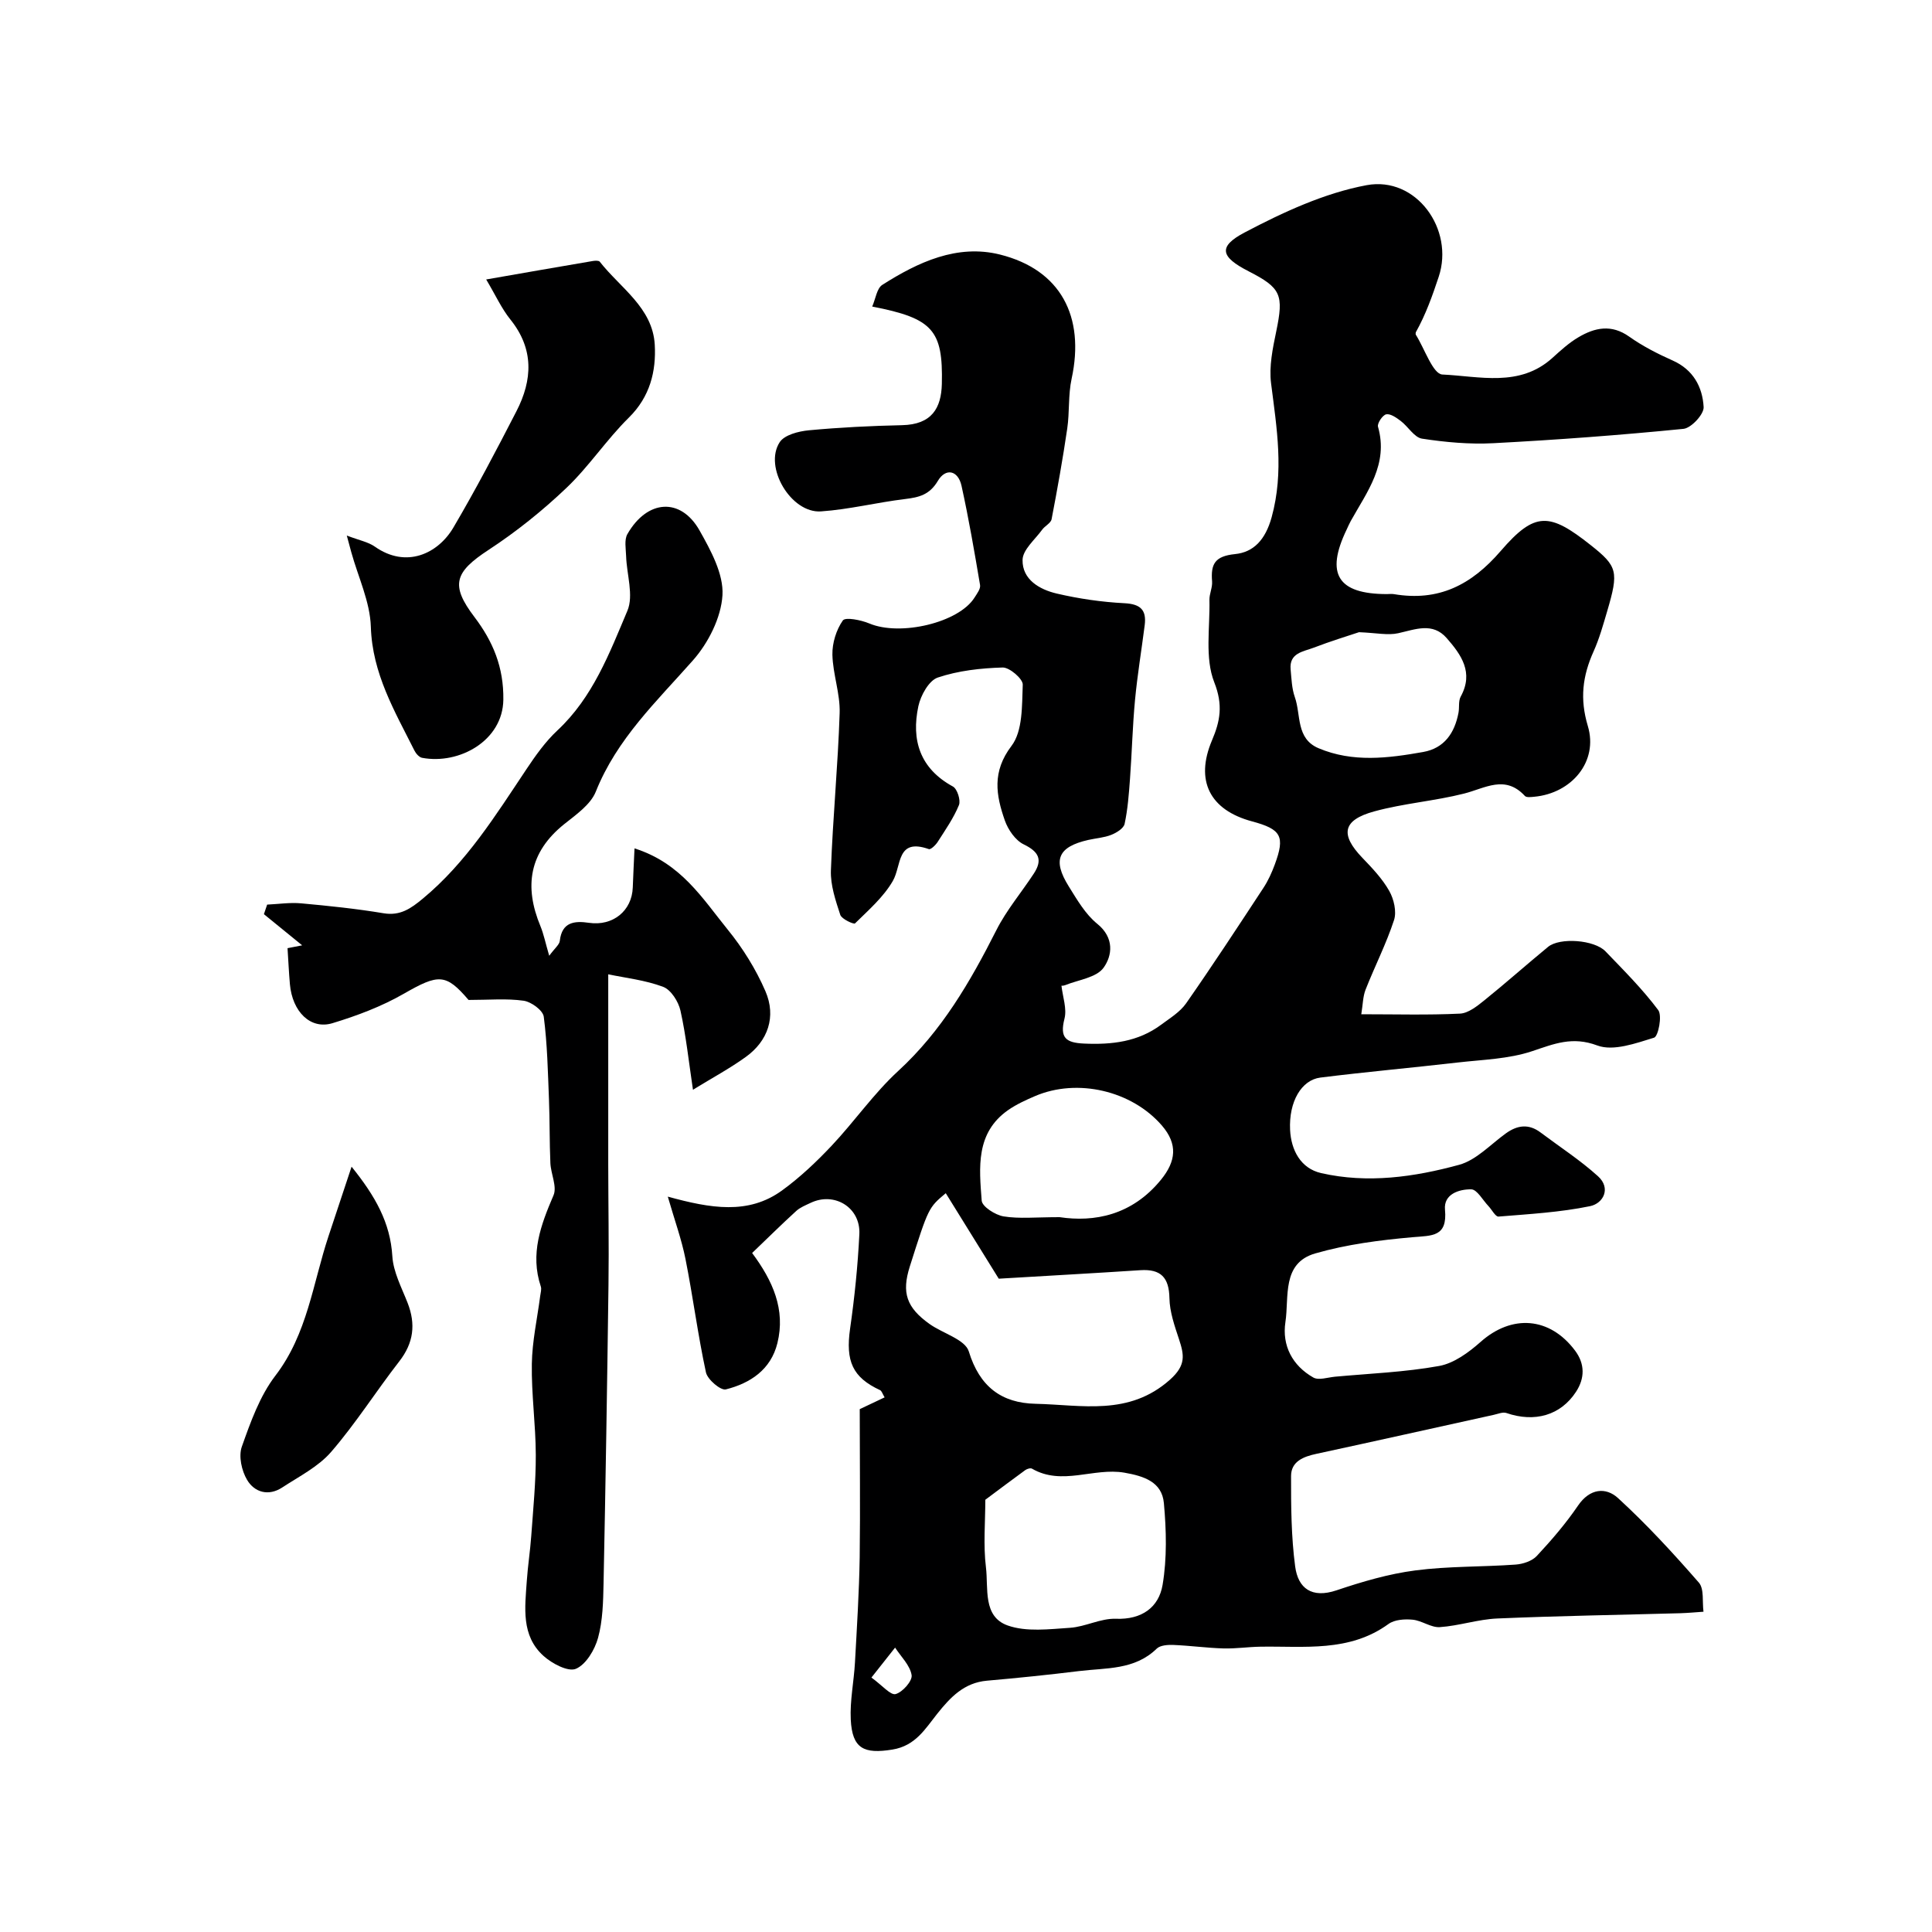 <svg enable-background="new 0 0 400 400" viewBox="0 0 400 400" xmlns="http://www.w3.org/2000/svg"><g fill="#000001"><path d="m178 291.75c1.9-.9 3.45-1.63 5.15-2.44-.44-.73-.59-1.33-.95-1.5-5.71-2.65-7.15-6.01-6.2-12.71.93-6.49 1.6-13.04 1.92-19.59.27-5.52-5.17-8.82-10.09-6.47-1.03.49-2.16.93-2.98 1.68-3.07 2.8-6.03 5.73-9.13 8.7 4.29 5.77 6.95 11.71 5.23 18.67-1.36 5.5-5.63 8.3-10.67 9.57-1.07.27-3.8-2.04-4.12-3.52-1.68-7.77-2.69-15.69-4.24-23.49-.81-4.06-2.24-7.99-3.66-12.9 8.87 2.44 16.66 3.79 23.64-1.27 3.72-2.7 7.12-5.92 10.28-9.27 4.74-5.03 8.73-10.83 13.79-15.48 9-8.27 14.9-18.44 20.31-29.14 2.1-4.16 5.2-7.81 7.77-11.74 1.87-2.86 1.02-4.52-2.1-6.03-1.73-.84-3.24-3.04-3.91-4.95-1.83-5.23-2.69-10.09 1.38-15.44 2.35-3.09 2.16-8.36 2.33-12.68.05-1.19-2.74-3.59-4.16-3.55-4.52.13-9.19.65-13.44 2.08-1.83.62-3.53 3.69-4.01 5.92-1.5 7.02.31 12.91 7.15 16.64.9.49 1.65 2.85 1.25 3.84-1.1 2.69-2.81 5.13-4.39 7.61-.42.66-1.44 1.65-1.84 1.51-6.74-2.37-5.61 3.4-7.47 6.61-1.93 3.33-5.02 6.02-7.82 8.77-.25.24-2.76-.89-3.05-1.77-.97-2.97-2.05-6.14-1.94-9.2.39-10.87 1.46-21.71 1.81-32.58.13-4.01-1.41-8.05-1.5-12.09-.05-2.4.8-5.14 2.16-7.08.52-.74 3.77-.1 5.48.62 6.4 2.7 18.55-.15 21.8-5.38.5-.8 1.27-1.8 1.13-2.58-1.16-6.87-2.34-13.75-3.84-20.55-.72-3.23-3.28-3.73-4.89-1.02-1.71 2.89-3.89 3.42-6.79 3.77-5.83.7-11.58 2.16-17.42 2.56-6.19.42-11.9-9.19-8.54-14.33.99-1.52 3.91-2.26 6.02-2.46 6.41-.6 12.85-.92 19.29-1.06 6.18-.13 8.14-3.53 8.26-8.56.25-11.1-1.83-13.56-14.42-16 .72-1.65.96-3.77 2.09-4.49 7.4-4.71 15.5-8.49 24.36-6.28 12.58 3.15 17.62 12.83 14.84 25.7-.73 3.35-.41 6.91-.91 10.33-.92 6.28-2.04 12.53-3.24 18.77-.16.82-1.39 1.38-1.96 2.18-1.48 2.04-4.01 4.13-4.05 6.24-.08 4.08 3.53 6.14 7.08 6.97 4.58 1.07 9.32 1.76 14.02 2 3.33.17 4.58 1.4 4.19 4.53-.66 5.18-1.52 10.34-2.01 15.54-.51 5.43-.64 10.9-1.04 16.35-.23 3.1-.46 6.23-1.11 9.26-.2.94-1.68 1.85-2.77 2.28-1.49.59-3.16.69-4.75 1.05-6.25 1.42-7.47 4.13-4.05 9.61 1.72 2.76 3.45 5.77 5.91 7.76 3.58 2.9 3.1 6.58 1.31 9.08-1.48 2.06-5.22 2.51-7.97 3.62-.44.18-.98.1-.76.08.26 2.34 1.16 4.78.63 6.85-1.01 3.97.27 4.99 4.05 5.16 5.76.26 11.19-.36 15.94-3.89 1.83-1.36 3.94-2.64 5.2-4.45 5.48-7.85 10.73-15.87 15.99-23.88.98-1.49 1.74-3.17 2.36-4.85 2.16-5.85 1.36-7.3-4.7-8.93-8.79-2.36-11.83-8.45-8.3-16.78 1.69-3.97 2.33-7.31.47-12.02-1.98-5.03-.87-11.3-1-17.03-.03-1.28.65-2.59.55-3.85-.29-3.57.53-5.23 4.74-5.66 3.83-.38 6.29-2.93 7.59-7.63 2.6-9.47 1.05-18.47-.12-27.74-.44-3.48.34-7.22 1.07-10.73 1.57-7.58 1.04-9-5.73-12.46-5.78-2.96-6.41-5.09-.79-8.04 7.96-4.19 16.49-8.15 25.23-9.78 10.27-1.91 18.2 9.14 14.93 18.96-1.3 3.92-2.68 7.82-4.75 11.51 0 .17-.07.37.01.49 1.82 2.89 3.54 8.15 5.5 8.24 7.65.35 15.98 2.7 22.77-3.43 1.7-1.54 3.43-3.13 5.39-4.28 3.38-2 6.82-2.76 10.51-.14 2.78 1.97 5.89 3.56 9.01 4.95 4.28 1.9 6.18 5.51 6.41 9.64.08 1.49-2.57 4.35-4.18 4.51-13.09 1.3-26.23 2.28-39.37 2.97-4.9.26-9.9-.2-14.75-.94-1.62-.25-2.87-2.5-4.42-3.67-.88-.67-2.12-1.54-3-1.37-.74.15-1.9 1.87-1.7 2.57 2.21 7.74-2.26 13.45-5.64 19.52-.32.57-.57 1.18-.85 1.77-4.43 9.19-1.85 13.34 8.29 13.36.5 0 1.01-.07 1.5.01 9.22 1.56 16.02-1.87 22.11-8.94 7.09-8.22 10.1-7.97 18.64-1.2 5.54 4.39 5.83 5.44 3.39 13.71-.83 2.81-1.62 5.66-2.82 8.32-2.26 5.04-2.87 9.76-1.18 15.4 2.22 7.37-3.35 13.95-11.1 14.66-.65.06-1.61.19-1.93-.17-4.09-4.43-8.22-1.6-12.58-.49-6.12 1.55-12.52 2.02-18.61 3.69-6.58 1.8-7.09 4.79-2.46 9.61 2.04 2.12 4.14 4.33 5.57 6.86.96 1.7 1.56 4.28.99 6.03-1.61 4.92-3.99 9.57-5.89 14.4-.56 1.42-.56 3.07-.89 5.1 7.16 0 13.81.19 20.43-.13 1.72-.08 3.54-1.54 5.02-2.73 4.48-3.61 8.78-7.44 13.22-11.09 2.43-2 9.59-1.47 11.89.93 3.78 3.93 7.67 7.81 10.92 12.16.86 1.15.01 5.44-.86 5.71-3.8 1.17-8.43 2.85-11.74 1.62-5.2-1.95-8.93-.35-13.52 1.18-4.88 1.63-10.29 1.75-15.49 2.35-9.44 1.09-18.91 1.93-28.34 3.11-3.91.49-6.56 4.98-6.27 10.85.21 4.13 2.16 7.96 6.44 8.93 9.61 2.19 19.26.82 28.56-1.72 3.55-.97 6.5-4.22 9.68-6.51 2.39-1.72 4.74-2.02 7.18-.18 3.98 2.99 8.2 5.72 11.88 9.05 2.76 2.49 1.11 5.63-1.62 6.2-6.21 1.28-12.62 1.64-18.97 2.16-.63.05-1.37-1.42-2.08-2.17-1.18-1.23-2.36-3.45-3.56-3.47-2.5-.04-5.75.97-5.44 4.21.53 5.68-2.68 5.35-6.71 5.7-6.78.6-13.65 1.48-20.16 3.36-6.98 2.02-5.38 9.02-6.17 14.22-.73 4.84 1.43 9 5.78 11.47 1.11.63 2.98-.03 4.5-.17 7.2-.66 14.46-.94 21.55-2.22 3.08-.56 6.13-2.81 8.58-4.98 6.47-5.75 14.32-5.2 19.56 1.8 2.07 2.77 2.02 5.72.21 8.51-3.19 4.91-8.58 6.42-14.42 4.41-.75-.26-1.76.19-2.64.38-12.23 2.69-24.46 5.43-36.7 8.07-2.71.58-5.25 1.58-5.25 4.61-.01 6.24.03 12.54.85 18.71.6 4.54 3.45 6.66 8.56 4.94 5.31-1.79 10.78-3.4 16.31-4.12 6.86-.9 13.85-.71 20.77-1.21 1.53-.11 3.41-.73 4.4-1.8 3.06-3.28 6.01-6.72 8.53-10.42 2.43-3.57 5.75-3.85 8.26-1.56 5.95 5.45 11.45 11.43 16.75 17.51 1.13 1.3.68 3.99.96 6.03-1.6.11-3.2.26-4.8.31-12.63.35-25.26.55-37.88 1.09-3.99.17-7.92 1.52-11.91 1.79-1.83.12-3.72-1.36-5.63-1.54-1.65-.16-3.75-.02-5 .89-8.13 5.9-17.44 4.55-26.52 4.7-2.55.04-5.1.43-7.64.36-3.45-.1-6.89-.58-10.34-.72-1.17-.05-2.75.05-3.48.76-4.58 4.47-10.51 3.96-16.1 4.65-6.34.78-12.7 1.43-19.06 1.99-4.74.42-7.57 3.44-10.29 6.85-2.5 3.14-4.5 6.63-9.28 7.41-5.89.95-8.32-.17-8.62-6.22-.19-3.9.65-7.85.87-11.79.4-7.26.86-14.52.98-21.79.13-10.17.01-20.33.01-30.68zm17.81-44.71c-3.58 3-3.58 3-7.45 15.19-1.71 5.4-.7 8.48 4.11 11.9 2.75 1.95 7.35 3.19 8.11 5.67 2.23 7.29 6.76 10.69 13.83 10.84 9.53.21 19.31 2.6 27.83-5 3.37-3.01 2.92-5.14 1.85-8.4-.91-2.75-1.92-5.63-1.97-8.46-.08-4.31-1.79-6.07-6.02-5.8-9.3.61-18.61 1.12-29.32 1.76-3.25-5.24-7.14-11.52-10.97-17.7zm8.19 63.47c0 4.56-.44 9.35.13 14 .53 4.3-.71 10.19 4.51 12.03 3.88 1.37 8.58.76 12.88.48 3.2-.21 6.37-1.99 9.51-1.87 5.4.2 8.88-2.38 9.67-7.01.93-5.51.78-11.32.27-16.93-.4-4.39-4.1-5.6-8.18-6.31-6.37-1.1-12.9 2.78-19.13-.83-.31-.18-1.03.04-1.39.3-2.89 2.1-5.73 4.25-8.27 6.14zm15.38-58.51c7.14 1.07 14.96-.35 20.99-7.75 3.12-3.83 3.51-7.37.19-11.22-6.24-7.22-17.49-9.86-26.28-6.09-1.91.82-3.84 1.7-5.54 2.88-6.78 4.73-6.01 11.93-5.49 18.76.09 1.24 2.82 2.98 4.53 3.26 3.24.53 6.62.16 11.6.16zm61.99-121.11c-2.24.75-5.88 1.86-9.42 3.22-2.12.81-5.06 1.06-4.74 4.49.18 1.93.24 3.94.87 5.73 1.3 3.67.2 8.59 4.91 10.58 7.09 3 14.42 2.07 21.67.78 4.37-.78 6.5-3.93 7.3-8.09.22-1.12-.05-2.46.47-3.39 2.73-4.98.1-8.66-2.91-12.1-2.91-3.33-6.47-1.8-10.03-1.01-2.16.48-4.53-.07-8.12-.21zm-100.95 216.43c2.27 1.64 3.95 3.7 5.01 3.42 1.44-.39 3.51-2.74 3.31-3.93-.33-2.03-2.2-3.81-3.42-5.69-1.38 1.73-2.75 3.47-4.9 6.2z"/><path d="m113.71 197.88c1.17-1.59 2.1-2.29 2.19-3.08.44-3.93 3.05-4.18 6.05-3.74 4.92.72 8.89-2.46 9.06-7.33.09-2.52.22-5.04.36-8.08 9.66 3.05 14.1 10.42 19.26 16.77 3.14 3.85 5.87 8.24 7.84 12.79 2.29 5.29.52 10.33-4.08 13.63-3.27 2.36-6.85 4.28-10.92 6.78-.89-5.96-1.44-11.24-2.59-16.39-.42-1.87-1.96-4.3-3.57-4.91-3.7-1.4-7.77-1.84-11.38-2.6 0 13.55-.01 26.44 0 39.34.01 8.33.16 16.66.05 24.99-.27 20.6-.6 41.2-1.02 61.8-.08 3.77-.16 7.67-1.14 11.25-.68 2.47-2.49 5.52-4.59 6.41-1.61.68-4.95-1.09-6.7-2.67-4.68-4.21-3.84-10.02-3.46-15.55.21-3.1.7-6.19.92-9.29.4-5.6.96-11.2.94-16.8-.02-6.27-.92-12.54-.82-18.8.07-4.7 1.12-9.38 1.73-14.07.08-.66.32-1.39.13-1.97-2.26-6.76 0-12.75 2.63-18.89.77-1.79-.55-4.41-.65-6.67-.19-4.37-.12-8.76-.29-13.14-.23-5.73-.34-11.49-1.08-17.16-.17-1.32-2.59-3.09-4.17-3.31-3.51-.5-7.15-.16-11.4-.16-4.7-5.5-6.21-5.42-13.42-1.28-4.58 2.63-9.68 4.55-14.76 6.09-4.55 1.38-8.31-2.38-8.81-8.09-.21-2.4-.32-4.82-.49-7.44.86-.17 1.95-.38 3.03-.59-2.63-2.14-5.27-4.3-7.92-6.45.22-.66.44-1.32.67-1.98 2.36-.11 4.75-.48 7.08-.26 5.69.52 11.39 1.11 17.02 2.05 3.48.58 5.69-1.01 8.13-3.03 9.01-7.47 15.07-17.24 21.45-26.79 1.9-2.85 3.94-5.73 6.42-8.04 7.33-6.84 10.77-15.97 14.49-24.78 1.33-3.17-.15-7.5-.27-11.31-.05-1.53-.41-3.38.27-4.56 4.11-7.17 11.04-7.63 14.93-.75 2.33 4.13 5 9.02 4.75 13.4-.28 4.67-2.94 9.92-6.14 13.53-7.51 8.49-15.73 16.24-20.08 27.14-1.08 2.7-4.11 4.79-6.56 6.75-7.25 5.82-8.33 12.89-4.9 21.13.67 1.63 1.01 3.39 1.81 6.11z"/><path d="m100.66 57.86c7.79-1.36 14.93-2.61 22.07-3.82.47-.08 1.23-.12 1.44.14 4.26 5.44 10.95 9.52 11.39 17.18.31 5.51-.98 10.79-5.37 15.11-4.61 4.54-8.24 10.1-12.92 14.55-4.96 4.72-10.39 9.08-16.12 12.83-7.08 4.63-7.93 7.3-2.92 13.9 3.83 5.05 6.08 10.39 5.98 17.14-.12 8.46-9.13 13.45-16.81 12.01-.61-.11-1.29-.88-1.6-1.51-4.08-8.14-8.72-15.93-9.02-25.61-.16-5.2-2.64-10.33-4.06-15.49-.19-.7-.38-1.41-.92-3.41 2.58.99 4.42 1.32 5.8 2.29 6.51 4.59 13.09 1.46 16.27-3.95 4.63-7.87 8.88-15.97 13.06-24.09 3.33-6.47 3.66-12.87-1.26-18.98-1.82-2.26-3.05-5-5.01-8.29z"/><path d="m72.79 241.55c4.93 6.12 8.02 11.6 8.44 18.54.2 3.27 1.92 6.49 3.16 9.66 1.72 4.41 1.25 8.28-1.72 12.1-4.8 6.17-9 12.84-14.1 18.74-2.67 3.09-6.65 5.09-10.16 7.39-2.82 1.84-5.72 1-7.25-1.58-1.13-1.89-1.79-4.9-1.1-6.86 1.81-5.11 3.72-10.5 6.96-14.73 6.63-8.65 7.75-19.1 10.99-28.86 1.51-4.59 3.03-9.16 4.78-14.4z"/></g></svg>